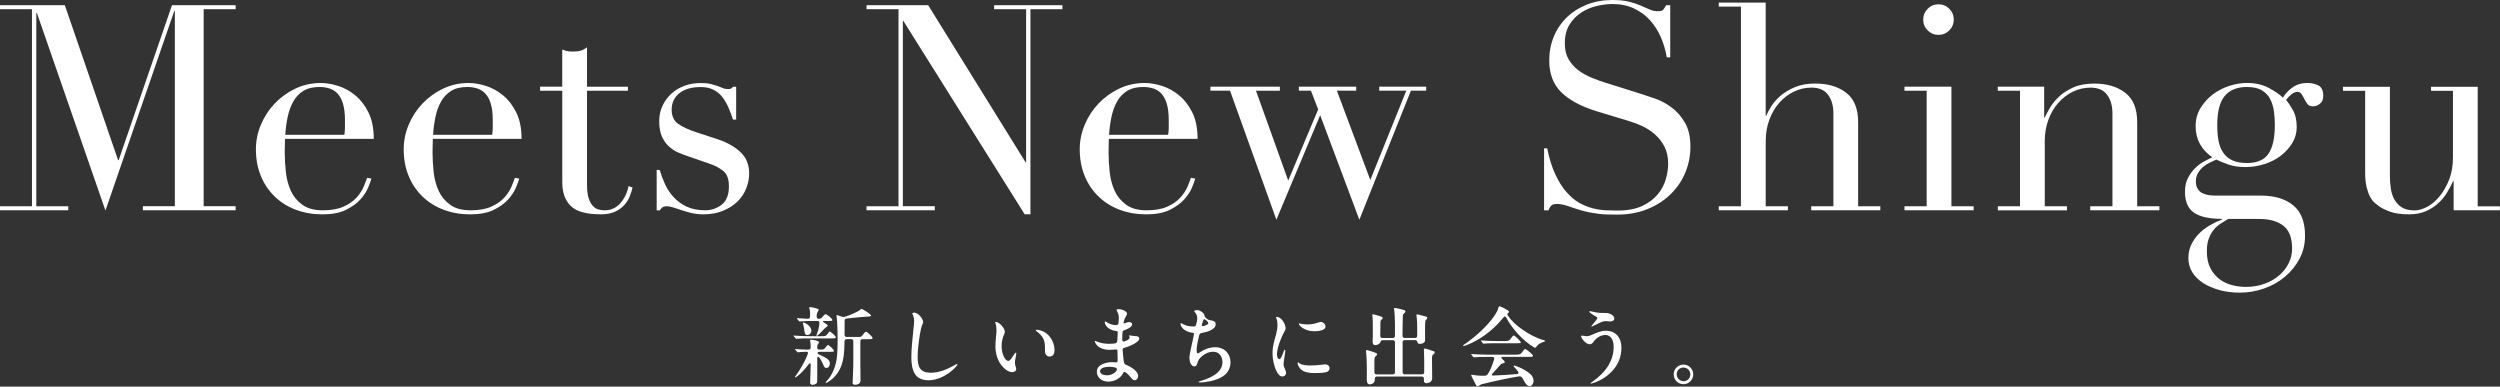 <?xml version="1.0" encoding="UTF-8"?><svg id="a" xmlns="http://www.w3.org/2000/svg" viewBox="0 0 703 108.71"><rect x="0" y="0" width="703" height="108.71" fill="#333333" stroke="none"/><defs><style>.b{fill:#fff;}</style></defs><path class="b" d="M0,58h8.99V2.59H0v-1.13h18.23l14.98,43.58h.16L48.36,1.46h17.9v1.13h-8.99v55.4h8.99v1.13h-26.08v-1.13h8.99V3.08h-.16l-19.36,56.13L10.37,3.65h-.16v54.35h8.99v1.13H0v-1.13Z"/><path class="b" d="M80.15,39.04c0,.54-.01,1.09-.04,1.66-.03.57-.04,1.28-.04,2.15,0,1.78.11,3.64.32,5.59.22,1.94.69,3.7,1.42,5.27.73,1.57,1.81,2.86,3.24,3.89,1.43,1.03,3.33,1.54,5.71,1.54s4.33-.35,5.87-1.05c1.54-.7,2.75-1.55,3.65-2.55.89-1,1.55-2.01,1.98-3.04.43-1.02.76-1.86.97-2.51l1.21.24c-.16.6-.47,1.45-.93,2.55-.46,1.11-1.19,2.21-2.19,3.32-1,1.11-2.35,2.08-4.05,2.92s-3.9,1.26-6.6,1.26-5.2-.43-7.49-1.3c-2.3-.86-4.28-2.11-5.95-3.73-1.67-1.62-2.97-3.55-3.89-5.79-.92-2.24-1.38-4.74-1.38-7.49,0-2.38.47-4.68,1.42-6.93.94-2.24,2.24-4.22,3.89-5.95,1.65-1.73,3.58-3.12,5.79-4.17,2.21-1.05,4.59-1.58,7.13-1.58,1.51,0,3.13.27,4.86.81,1.73.54,3.33,1.42,4.82,2.63,1.48,1.21,2.73,2.82,3.73,4.82,1,2,1.5,4.48,1.5,7.45h-24.95ZM96.84,37.91c.11-.76.16-1.46.16-2.11v-2.02c0-1.83-.18-3.35-.53-4.54-.35-1.19-.84-2.13-1.46-2.83-.62-.7-1.38-1.2-2.27-1.5-.89-.3-1.85-.45-2.88-.45-1.84,0-3.35.36-4.54,1.09-1.19.73-2.13,1.72-2.83,2.96-.7,1.24-1.23,2.67-1.58,4.29-.35,1.62-.58,3.32-.69,5.1h16.6Z"/><path class="b" d="M121.71,39.04c0,.54-.01,1.09-.04,1.66-.03.57-.04,1.28-.04,2.15,0,1.78.11,3.64.32,5.59.22,1.94.69,3.7,1.42,5.27.73,1.57,1.81,2.86,3.24,3.89,1.43,1.03,3.33,1.54,5.71,1.54s4.33-.35,5.87-1.05c1.54-.7,2.75-1.55,3.65-2.55.89-1,1.55-2.01,1.98-3.04.43-1.02.76-1.86.97-2.51l1.21.24c-.16.6-.47,1.45-.93,2.55-.46,1.11-1.19,2.21-2.19,3.32-1,1.11-2.35,2.08-4.05,2.92s-3.9,1.26-6.6,1.26-5.2-.43-7.49-1.3c-2.3-.86-4.28-2.11-5.95-3.73-1.67-1.62-2.97-3.55-3.89-5.79-.92-2.24-1.38-4.74-1.38-7.49,0-2.38.47-4.68,1.42-6.93.94-2.24,2.24-4.22,3.89-5.95,1.65-1.73,3.58-3.12,5.79-4.17,2.21-1.05,4.59-1.58,7.13-1.58,1.51,0,3.13.27,4.86.81,1.73.54,3.33,1.42,4.82,2.63,1.48,1.21,2.73,2.82,3.73,4.82,1,2,1.5,4.48,1.5,7.45h-24.95ZM138.4,37.91c.11-.76.16-1.46.16-2.11v-2.02c0-1.83-.18-3.35-.53-4.54-.35-1.19-.84-2.13-1.46-2.83-.62-.7-1.38-1.2-2.27-1.5-.89-.3-1.85-.45-2.88-.45-1.84,0-3.35.36-4.54,1.09-1.19.73-2.13,1.72-2.83,2.96-.7,1.24-1.23,2.67-1.58,4.29-.35,1.62-.58,3.32-.69,5.1h16.6Z"/><path class="b" d="M151.86,24.38h6.24v-10.45c.43.16.84.3,1.22.41.38.11,1.02.16,1.94.16.81,0,1.51-.09,2.11-.28.59-.19,1.16-.5,1.7-.93v11.1h11.5v1.13h-11.5v26.49c0,1.51.15,2.74.45,3.69.3.95.69,1.67,1.17,2.19.49.51,1.01.85,1.58,1.01.57.16,1.12.24,1.66.24,1.89,0,3.41-.69,4.58-2.07,1.16-1.38,1.9-2.96,2.23-4.74l1.13.41c-.16.7-.4,1.49-.73,2.35-.32.86-.82,1.69-1.5,2.47-.68.78-1.55,1.43-2.63,1.94-1.08.51-2.43.77-4.05.77-4.05,0-6.87-.78-8.46-2.35-1.59-1.57-2.39-3.78-2.39-6.64v-25.76h-6.24v-1.13Z"/><path class="b" d="M184.62,47.79h.89c.38,1.3.86,2.61,1.46,3.93.59,1.32,1.39,2.54,2.39,3.65,1,1.11,2.23,2.01,3.69,2.71,1.46.7,3.21,1.05,5.27,1.05,1.73,0,3.27-.53,4.62-1.58,1.35-1.05,2.03-2.77,2.03-5.14,0-2.05-.53-3.5-1.58-4.33-1.05-.84-2.28-1.5-3.69-1.98l-6.32-2.19c-.81-.27-1.69-.61-2.63-1.01-.95-.4-1.82-.97-2.63-1.7s-1.47-1.66-1.98-2.79c-.51-1.13-.77-2.59-.77-4.37,0-1.51.3-2.92.89-4.21.59-1.3,1.4-2.43,2.43-3.4,1.03-.97,2.25-1.73,3.69-2.27,1.43-.54,2.98-.81,4.66-.81,1.19,0,2.15.09,2.88.28.73.19,1.36.38,1.9.57.54.19,1.03.38,1.46.57.43.19.94.28,1.54.28s1.02-.21,1.3-.65h.89v9.23h-.89c-.38-1.19-.81-2.33-1.3-3.44-.49-1.11-1.07-2.09-1.74-2.96-.68-.86-1.51-1.54-2.51-2.02-1-.49-2.17-.73-3.52-.73-2.59,0-4.6.58-6.03,1.74-1.43,1.16-2.15,2.71-2.15,4.66,0,1.73.61,3.04,1.82,3.93,1.22.89,3.01,1.71,5.39,2.47l5.91,1.94c2.54.86,4.62,2.05,6.24,3.56,1.62,1.51,2.43,3.51,2.43,5.99,0,1.46-.28,2.89-.85,4.29-.57,1.41-1.4,2.63-2.51,3.69-1.11,1.05-2.46,1.9-4.05,2.55-1.59.65-3.42.97-5.47.97-1.19,0-2.28-.12-3.28-.36-1-.24-1.92-.5-2.75-.77-.84-.27-1.61-.53-2.31-.77-.7-.24-1.35-.36-1.94-.36s-1.03.12-1.3.36c-.27.24-.49.5-.65.77h-.89v-11.34Z"/><path class="b" d="M243.67,58h8.99V2.59h-8.99v-1.13h17.33l27.38,44.15h.16V2.59h-8.99v-1.13h19.2v1.13h-8.99v57.67h-1.62L254.04,5.91h-.16v52.08h8.99v1.13h-19.2v-1.13Z"/><path class="b" d="M311.81,39.04c0,.54-.01,1.09-.04,1.66-.03.57-.04,1.28-.04,2.15,0,1.78.11,3.64.32,5.59.22,1.94.69,3.7,1.42,5.27.73,1.57,1.81,2.86,3.24,3.89,1.43,1.03,3.33,1.54,5.71,1.54s4.33-.35,5.87-1.05c1.54-.7,2.75-1.55,3.65-2.55.89-1,1.55-2.01,1.98-3.04.43-1.02.75-1.86.97-2.51l1.21.24c-.16.6-.47,1.45-.93,2.55-.46,1.11-1.19,2.21-2.19,3.32-1,1.11-2.35,2.08-4.05,2.92s-3.9,1.26-6.6,1.26-5.2-.43-7.49-1.3c-2.3-.86-4.28-2.11-5.95-3.73-1.67-1.62-2.97-3.55-3.89-5.79-.92-2.24-1.38-4.74-1.38-7.49,0-2.38.47-4.68,1.42-6.93.94-2.24,2.24-4.22,3.89-5.95,1.65-1.73,3.58-3.12,5.79-4.17,2.21-1.05,4.59-1.58,7.13-1.58,1.51,0,3.13.27,4.86.81,1.73.54,3.33,1.42,4.82,2.63,1.48,1.21,2.73,2.82,3.73,4.82,1,2,1.5,4.48,1.5,7.45h-24.95ZM328.49,37.91c.11-.76.16-1.46.16-2.11v-2.02c0-1.83-.18-3.35-.53-4.54-.35-1.19-.84-2.13-1.46-2.83-.62-.7-1.38-1.2-2.27-1.5-.89-.3-1.85-.45-2.88-.45-1.84,0-3.35.36-4.54,1.09-1.19.73-2.13,1.72-2.83,2.96-.7,1.24-1.23,2.67-1.58,4.29-.35,1.62-.58,3.32-.69,5.1h16.6Z"/><path class="b" d="M340.38,24.38h19.52v1.13h-6.72l9.07,25.27,8.42-20.01-2.03-5.27h-3.4v-1.13h16.12v1.13h-5.43l9.4,25.11,10.12-25.11h-7.61v-1.13h13.2v1.13h-4.29l-14.5,36.29-11.02-29.4-12.31,29.4-13.04-36.29h-5.51v-1.13Z"/><path class="b" d="M434.18,41.71h.89c.59,2.92,1.36,5.37,2.31,7.37.94,2,1.98,3.65,3.12,4.94s2.32,2.3,3.56,3c1.24.7,2.5,1.21,3.77,1.54,1.27.32,2.48.51,3.64.57,1.16.05,2.25.08,3.28.08,2.86,0,5.21-.43,7.05-1.3,1.83-.86,3.29-1.96,4.37-3.28,1.08-1.32,1.84-2.75,2.27-4.29s.65-2.96.65-4.25c0-1.89-.35-3.51-1.05-4.86-.7-1.35-1.59-2.5-2.67-3.44-1.08-.94-2.25-1.71-3.52-2.31-1.27-.59-2.47-1.05-3.6-1.38l-9.32-2.83c-4.37-1.35-7.68-3.13-9.92-5.35-2.24-2.21-3.36-5.18-3.36-8.91,0-2.43.43-4.68,1.3-6.76.86-2.08,2.08-3.87,3.64-5.39,1.57-1.51,3.44-2.7,5.63-3.56,2.19-.86,4.58-1.3,7.17-1.3,1.89,0,3.47.16,4.74.49,1.27.32,2.36.69,3.28,1.09.92.4,1.74.77,2.47,1.09.73.32,1.47.49,2.23.49.7,0,1.17-.09,1.42-.28.24-.19.58-.66,1.01-1.42h1.13v14.66h-.97c-.32-1.94-.88-3.82-1.66-5.63-.78-1.81-1.8-3.4-3.04-4.78s-2.74-2.48-4.49-3.32c-1.76-.84-3.79-1.26-6.12-1.26-1.3,0-2.73.18-4.29.53-1.57.35-3.02.96-4.37,1.82-1.35.86-2.47,2-3.36,3.4-.89,1.4-1.34,3.19-1.34,5.35,0,1.73.35,3.2,1.05,4.41.7,1.21,1.61,2.24,2.71,3.08,1.11.84,2.35,1.54,3.73,2.11,1.38.57,2.77,1.07,4.17,1.5l9.8,3.08c1.02.32,2.32.76,3.89,1.3,1.57.54,3.09,1.35,4.58,2.43,1.49,1.08,2.75,2.51,3.81,4.29,1.05,1.78,1.58,4.05,1.58,6.8,0,2.54-.47,4.95-1.42,7.25-.95,2.3-2.31,4.32-4.09,6.07-1.78,1.76-3.94,3.16-6.48,4.21-2.54,1.05-5.4,1.58-8.59,1.58-1.13,0-2.13-.01-3-.04-.86-.03-1.67-.09-2.43-.2-.76-.11-1.51-.23-2.27-.36-.76-.14-1.59-.34-2.51-.61-1.08-.32-2.24-.7-3.48-1.13-1.24-.43-2.32-.65-3.24-.65-.81,0-1.37.16-1.66.49-.3.32-.55.76-.77,1.3h-1.21v-17.42Z"/><path class="b" d="M483.31,58h6.24V1.86h-6.24V.73h13.2v31.83h.16c.27-.7.73-1.58,1.38-2.63.65-1.05,1.53-2.05,2.63-3,1.11-.94,2.46-1.75,4.05-2.43,1.59-.67,3.5-1.01,5.71-1.01,3.56,0,6.47.86,8.71,2.59,2.24,1.73,3.36,4.48,3.36,8.26v23.65h6.24v1.13h-19.44v-1.13h6.24v-26.16c0-2.11-.5-3.83-1.5-5.18-1-1.35-2.55-2.02-4.66-2.02-1.73,0-3.38.38-4.94,1.13-1.57.76-2.94,1.81-4.13,3.16-1.19,1.35-2.12,2.94-2.79,4.78-.68,1.84-1.01,3.83-1.01,5.99v18.31h6.24v1.13h-19.44v-1.13Z"/><path class="b" d="M535.54,58h6.24V25.51h-6.24v-1.13h13.2v33.62h6.24v1.13h-19.44v-1.13ZM540.81,5.51c0-1.19.42-2.2,1.25-3.04.84-.84,1.85-1.26,3.04-1.26s2.2.42,3.04,1.26c.84.84,1.26,1.85,1.26,3.04s-.42,2.2-1.26,3.04c-.84.84-1.85,1.26-3.04,1.26s-2.2-.42-3.04-1.26c-.84-.84-1.25-1.85-1.25-3.04Z"/><path class="b" d="M561.78,58h6.24V25.51h-6.24v-1.13h13.04v8.67h.16c.32-.7.8-1.59,1.42-2.67.62-1.08,1.47-2.13,2.55-3.16,1.08-1.02,2.43-1.9,4.05-2.63s3.59-1.09,5.91-1.09c3.56,0,6.47.86,8.71,2.59,2.24,1.73,3.36,4.48,3.36,8.26v23.65h6.24v1.13h-19.44v-1.13h6.24v-26.16c0-2.11-.5-3.83-1.5-5.18-1-1.35-2.55-2.02-4.66-2.02-1.73,0-3.38.38-4.94,1.13-1.57.76-2.94,1.81-4.13,3.16-1.19,1.35-2.12,2.94-2.79,4.78-.68,1.84-1.01,3.83-1.01,5.99v18.31h6.24v1.13h-19.44v-1.13Z"/><path class="b" d="M614.42,53.86c0-1.46.27-2.71.81-3.77.54-1.05,1.2-1.97,1.98-2.75.78-.78,1.62-1.42,2.51-1.9s1.69-.89,2.39-1.21c-3.13-2.16-4.7-5.08-4.7-8.75,0-1.89.46-3.59,1.38-5.1.92-1.51,2.08-2.79,3.48-3.85,1.4-1.05,2.96-1.85,4.66-2.39,1.7-.54,3.33-.81,4.9-.81,2.43,0,4.52.49,6.28,1.46,1.75.97,3.04,1.86,3.85,2.67.59-1.03,1.47-1.97,2.63-2.83,1.16-.86,2.6-1.3,4.33-1.3,1.08,0,2.08.23,3,.69.92.46,1.38,1.45,1.38,2.96,0,.97-.31,1.7-.93,2.19-.62.49-1.26.73-1.9.73-.76,0-1.3-.21-1.62-.65-.32-.43-.61-.89-.85-1.38-.24-.49-.5-.94-.77-1.38-.27-.43-.68-.65-1.22-.65s-1.09.23-1.66.69c-.57.46-1.07.99-1.5,1.58.49.54,1.11,1.46,1.86,2.75.76,1.3,1.13,2.92,1.13,4.86,0,1.62-.41,3.11-1.22,4.46-.81,1.35-1.88,2.54-3.2,3.56-1.32,1.03-2.86,1.82-4.62,2.39s-3.55.85-5.39.85-3.54-.26-4.94-.77c-1.41-.51-2.48-.96-3.24-1.34-.59.27-1.23.57-1.9.89-.68.32-1.29.73-1.86,1.22-.57.49-1.04,1.07-1.42,1.74-.38.68-.57,1.45-.57,2.31,0,.81.16,1.49.49,2.02.32.54.74.95,1.26,1.22.51.27,1.09.46,1.74.57.65.11,1.32.16,2.02.16h12.8c3.78,0,6.79.9,9.03,2.71s3.36,4.66,3.36,8.55c0,2.38-.51,4.54-1.54,6.48s-2.39,3.63-4.09,5.06c-1.7,1.43-3.66,2.54-5.87,3.32-2.21.78-4.48,1.17-6.8,1.17-2.11,0-4.04-.24-5.79-.73-1.75-.49-3.28-1.15-4.58-1.98-1.29-.84-2.31-1.85-3.04-3.04-.73-1.19-1.09-2.51-1.09-3.97s.28-2.69.85-3.85c.57-1.16,1.29-2.19,2.19-3.08.89-.89,1.9-1.66,3.04-2.31s2.27-1.19,3.4-1.62v-.16c-3.56,0-6.2-.58-7.9-1.74s-2.55-3.15-2.55-5.95ZM626.57,61.56c-.7.43-1.42.88-2.15,1.34-.73.46-1.38,1.04-1.94,1.74-.57.7-1.03,1.53-1.38,2.47-.35.94-.53,2.12-.53,3.52,0,1.94.34,3.55,1.01,4.82.67,1.27,1.54,2.29,2.59,3.08,1.05.78,2.23,1.34,3.52,1.66,1.3.32,2.56.49,3.81.49,1.94,0,3.71-.3,5.31-.89,1.59-.59,2.97-1.39,4.13-2.39,1.16-1,2.05-2.15,2.67-3.44.62-1.3.93-2.65.93-4.05,0-3.02-.82-5.17-2.47-6.44-1.65-1.27-3.9-1.9-6.76-1.9h-8.75ZM639.69,35.23c0-1.24-.08-2.5-.24-3.77-.16-1.27-.5-2.43-1.01-3.48-.51-1.05-1.3-1.9-2.35-2.55-1.05-.65-2.47-.97-4.25-.97-2.75,0-4.83.84-6.24,2.51-1.41,1.67-2.11,4.43-2.11,8.26,0,1.62.12,3.08.36,4.37s.69,2.42,1.34,3.36c.65.95,1.51,1.66,2.59,2.15,1.08.49,2.46.73,4.13.73,2.81,0,4.81-.88,5.99-2.63,1.19-1.75,1.78-4.41,1.78-7.98Z"/><path class="b" d="M703,59.13h-13.04v-8.18h-.16c-.49,1.08-1.07,2.17-1.74,3.28-.68,1.11-1.51,2.11-2.51,3-1,.89-2.16,1.62-3.48,2.19-1.32.57-2.88.85-4.66.85-2.16,0-3.92-.24-5.27-.73-1.35-.49-2.4-1-3.16-1.54-.38-.27-.8-.61-1.26-1.01-.46-.4-.88-.96-1.26-1.66-.38-.7-.7-1.61-.97-2.71-.27-1.11-.41-2.47-.41-4.09v-23h-6.24v-1.13h13.2v24.87c0,1.4.09,2.7.28,3.89.19,1.19.55,2.23,1.09,3.12.54.89,1.24,1.59,2.11,2.11.86.51,2,.77,3.4.77,1.19,0,2.42-.35,3.69-1.05,1.27-.7,2.43-1.7,3.48-3,1.05-1.3,1.93-2.85,2.63-4.66.7-1.81,1.05-3.85,1.05-6.12v-18.79h-6.16v-1.13h13.12v33.62h6.24v1.13Z"/><path class="b" d="M223.92,95.27s-.1,0-.19-.1l-.53-.62s-.1-.1-.1-.14c0-.02.05-.05.1-.05h.05c1.03.1,3,.17,3.79.17h4.56c.58,0,.77-.19,1.2-.77.31-.41.43-.53.55-.53.24,0,1.66,1.25,1.66,1.56,0,.36-.24.36-1.03.36h-6.79c-.62,0-2.3.02-2.9.1l-.36.02ZM227.81,107.6c0-.19,0-.31.05-1.39.07-1.85.1-2.74.1-3.62,0-.53-.24-.6-.58-.14-1.08,1.42-2.26,2.71-3.36,3.48-.22.14-.31.22-.38.22-.05,0-.1-.05-.1-.1s.02-.12.24-.41c.94-1.27,2.54-3.84,3.34-6.02.17-.43.1-.7-.34-.7h-.36c-.46,0-1.1.05-1.61.1-.19.02-.38.05-.46.05-.05,0-.1-.02-.17-.12l-.55-.62s-.07-.07-.07-.12.05-.05.07-.05h.05c.84.07,2.66.14,2.86.14h.82c.38,0,.6-.22.6-.6v-.17c0-.34-.02-.96-.07-1.25-.02-.17-.1-.5-.1-.58,0-.12.12-.19.26-.19.19,0,2.26.24,2.26.77,0,.05-.1.24-.22.41-.19.24-.24.34-.26.55-.02.22-.02.43-.02.6,0,.29.22.46.6.46h.58c.6,0,.79-.12,1.22-.67.36-.48.5-.62.62-.62.24,0,1.66,1.25,1.66,1.61,0,.34-.22.31-1.2.31h-2.88c-.65,0-.65.5-.14.74.36.17.72.31.91.41,1.49.72,2.18,1.22,2.18,2.14,0,.53-.26,1.25-.98,1.25-.34,0-.58-.14-.82-.79-.26-.67-.65-1.44-1.15-2.11-.34-.43-.6-.26-.6.26v5.98c0,.67-.02.82-.24,1.01-.29.24-.65.38-1.08.38-.65,0-.67-.43-.67-.58ZM229.56,94.31s.02-.12.14-.38c.41-1.01.74-2.33.7-3.24-.02-.31-.14-.43-.53-.43h-2.4c-.6,0-1.58.05-1.78.07-.43.05-.7.07-.79.07-.07,0-.12-.02-.22-.12l-.53-.6c-.07-.1-.07-.12-.07-.14,0-.05.05-.07.1-.07h.1c.34.02,2.57.17,2.93.17s.58-.22.58-.72v-1.03c0-.24-.02-.62-.17-1.03-.02-.07-.07-.24-.07-.29,0-.14.14-.22.26-.22.29,0,2.42.41,2.42.72,0,.14-.1.36-.29.65-.22.36-.29.74-.29,1.03v.29c0,.38.22.6.6.6.53,0,.7-.12,1.13-.65.43-.5.58-.62.72-.62.5,0,1.97,1.25,1.97,1.61,0,.31-.58.29-1.27.29h-1.1c-.36,0-.38.17-.19.31.34.22.55.34.72.46.36.24.55.38.55.5,0,.1-.14.26-.48.48-.36.24-.67.6-1.06,1.03-.65.7-1.03,1.06-1.32,1.25-.17.12-.24.12-.26.12-.07,0-.1-.05-.1-.1ZM226.23,93.23c-.12-.94-.29-1.73-.41-2.14-.05-.17-.07-.24-.07-.31,0-.05.05-.1.12-.1.41,0,2.28.94,2.28,2.33,0,.65-.48,1.2-1.1,1.2-.53,0-.7-.24-.82-.98ZM239.76,107.56c0-1.01.19-3.6.19-5.35v-6.24c0-.38-.22-.6-.6-.6h-1.25c-.38,0-.6.22-.62.6-.02,1.63-.1,3.05-.22,3.94-.31,2.4-1.01,4.49-2.86,6.31-.62.6-1.75,1.44-2.14,1.44-.05,0-.1-.02-.1-.1,0-.05.02-.12.31-.41,1.63-1.73,2.71-4.37,2.93-7.32.12-1.61.14-2.78.14-4.3,0-1.61-.05-3.98-.14-4.99-.05-.7-.17-1.63-.17-1.75,0-.1,0-.19.12-.19.07,0,.77.24,1.42.46.29.1.53.12.79.02,1.56-.5,3.53-1.32,4.32-1.97.12-.1.29-.24.38-.24.31,0,2.69,1.51,2.69,1.87,0,.19-.22.26-1.15.29-.89.05-3.58.29-5.71.53-.38.05-.58.26-.58.65,0,1.3,0,2.66-.02,3.94,0,.38.22.6.6.6h3.43c.58,0,.72-.02,1.32-.86.34-.48.48-.6.72-.6.34,0,1.8,1.46,1.8,1.73,0,.34-.38.36-1.13.36h-1.7c-.38,0-.6.22-.6.6v6.5c0,1.92.05,3.58.05,4.51s-.84,1.2-1.51,1.2-.72-.26-.72-.62Z"/><path class="b" d="M256.96,87.9c1.49,0,2.64,2.02,2.64,2.62,0,.19-.1.41-.22.7-.31.7-.53,1.75-.72,2.88-.29,1.8-.62,4.46-.62,6.29,0,2.76.67,4.42,3.72,4.42,2.21,0,4.51-.89,6.53-2.06.26-.17.65-.38.82-.38.07,0,.12.07.12.14,0,.43-3.67,4.42-8.16,4.42-1.56,0-2.83-.5-3.62-1.51-.94-1.25-1.18-3.22-1.18-4.87,0-2.62.34-5.45.6-8.06.07-.67.19-1.73.19-2.3s-.17-1.18-.38-1.68c-.07-.12-.12-.24-.12-.34,0-.19.19-.24.41-.24Z"/><path class="b" d="M280.02,90.52c1.01,0,2.54,1.85,2.54,2.74,0,.24-.07.41-.14.6-.5,1.15-.77,2.16-.77,3.5,0,2.09.94,4.13,1.9,4.13.48,0,1.01-.89,1.39-1.49.24-.36.55-.84.72-.84.1,0,.12.12.12.22,0,.55-.38,1.75-.38,2.57,0,.43.07.82.24,1.22.07.22.12.43.12.62,0,.55-.58.86-1.1.86-1.56,0-3.1-1.78-3.72-2.95-.72-1.32-1.03-2.86-1.03-4.3s.31-3.67.31-4.49c0-.62-.05-1.22-.26-1.87-.05-.12-.1-.29-.1-.41,0-.07.07-.12.17-.12ZM294.15,93.68c1.63,1.18,2.38,3.17,2.38,4.82,0,.91-.36,1.75-1.37,1.75s-1.32-.82-1.32-1.61c0-.31.02-.79,0-1.13-.05-2.02-.6-2.98-2.35-4.37-.12-.07-.24-.19-.24-.29,0-.07.07-.12.22-.12.74,0,1.9.38,2.69.94Z"/><path class="b" d="M316.93,88.19c0,.19-.1.41-.26.67-.43.72-.53,1.01-.67,1.63-.12.46,0,.55.46.36.31-.14.72-.29,1.06-.29.38,0,.84.24.84.62,0,.77-1.34,1.39-2.21,1.68-.26.1-.46.17-.5.58-.05.55-.07,1.15-.07,1.97,0,.53.14.67.48.62.43-.1,1.58-.55,1.58-1.1,0-.24-.1-.41-.1-.53,0-.1.05-.12.12-.12.1,0,.24.05.43.1.26.07.74.07,1.13.12.58.05,1.13.14,1.13.7,0,1.18-3.31,2.38-4.18,2.62-.38.1-.5.22-.48.53.02.58.17,2.06.26,2.83.12.96.17,1.18.67,1.39.98.38,3.43,1.66,3.43,3.14,0,.7-.48,1.22-.96,1.22s-.94-.55-1.44-1.18c-.29-.36-.96-1.01-1.34-1.13-.22-.1-.34,0-.48.29-.6,1.34-2.35,2.4-4.18,2.4s-3.22-1.15-3.22-2.78c0-2.11,2.76-2.69,4.34-2.69.41,0,.77.05,1.08.07.34,0,.43-.17.43-.74,0-.67-.02-1.58-.05-2.47-.02-.29-.12-.46-.41-.43-.31.02-1.13.1-1.78.1-3.53,0-4.18-2.18-4.18-2.38,0-.07.02-.12.1-.12.12,0,.31.1.53.19,1.22.5,2.38.62,3.46.62,2.21,0,2.23-.29,2.26-1.25.02-.6.05-1.13.1-1.87.02-.34-.14-.46-.43-.48-1.58-.12-3.22-1.25-3.22-2.52,0-.12.02-.19.1-.19.1,0,.24.1.36.19.91.58,1.8.86,2.71.86.31,0,.62-.14.67-.46.05-.24.12-1.42.12-1.73,0-.62-.24-1.25-.6-1.9-.02-.05-.05-.12-.05-.17,0-.19.41-.22.67-.22.94,0,2.28.65,2.28,1.22ZM309.34,104.39c0,.74.94,1.15,1.97,1.15.72,0,1.56-.26,2.18-.79.31-.24.53-.53.58-.86.05-.31-.22-.48-.58-.58-.55-.14-1.2-.17-1.58-.17-.91,0-2.57.22-2.57,1.25Z"/><path class="b" d="M338.16,87.85c.36.34.48.53.55.94.07.31.24.53.53.74.48.41.79.48,1.39.58.7.12,1.22.36,1.22,1.06,0,1.54-2.5,2.21-3.87,2.45-.58.12-.67.26-.77.7-.29,1.1-.72,3-.72,4.1,0,.29.02.94.34.94.14,0,.34-.1.55-.26,1.22-.86,2.76-1.46,4.3-1.46,2.66,0,4.34,1.82,4.34,4.3,0,1.42-.67,2.74-1.73,3.58-1.01.82-2.45,1.34-3.89,1.66-.82.19-2.09.36-2.93.36-.17,0-.41-.02-.41-.14,0-.1.14-.14.5-.26,2.95-.86,6.19-2.35,6.19-5.3,0-1.54-.89-2.93-2.57-2.93-1.27,0-2.4.53-3.34,1.39-.79.7-.96,1.18-1.22,2.06-.12.38-.38.67-.77.67-.94,0-1.39-1.46-1.39-2.38,0-1.25,1.13-5.52,1.25-6.53.07-.36-.02-.5-.29-.53-.84-.07-1.51-.36-2.09-.67-.91-.5-1.37-1.37-1.37-1.87,0-.1.05-.19.12-.19.14,0,.29.17.7.34.96.48,1.87.62,2.95.6.29,0,.46-.07.58-.43.12-.31.36-1.25.36-1.94s-.38-1.37-.74-1.73c-.07-.07-.14-.14-.14-.22,0-.19.58-.29.91-.29.38,0,1.01.26,1.44.7ZM338.67,89.75c-.26,0-.41.55-.6,1.18-.07.22-.14.46-.14.6s.1.19.24.19c.41,0,1.61-.41,1.61-.86,0-.36-.89-1.1-1.1-1.1Z"/><path class="b" d="M359,89.1c1.34,0,2.52,2.06,2.52,3.22,0,.24-.07.41-.31.84-.82,1.42-2.13,4.58-2.13,6.53,0,.62.24,1.3.65,1.3s.62-.55,1.2-2.04c.19-.48.24-.6.38-.6.12,0,.12.14.12.26,0,.26-.1,1.01-.19,1.49-.17,1.01-.31,1.97-.31,2.4,0,.36.19.79.43,1.34.14.29.29.7.29,1.06,0,.5-.43.96-1.06.96-.72,0-1.27-.74-1.66-1.54-.72-1.49-1.1-3.43-1.1-4.97,0-1.94.5-3.53,1.01-5.35.21-.86.38-1.63.38-2.52,0-.72-.05-1.3-.31-1.97-.05-.1-.1-.22-.1-.26,0-.07.07-.14.19-.14ZM371.44,102.59c.41-.05,1.01-.14,1.18-.14.65,0,1.25.38,1.25,1.1,0,.58-.38.94-.96,1.1-.86.24-2.5.26-3.41.26-1.27,0-2.76-.22-3.65-1.01-.58-.5-.96-1.32-.96-1.8,0-.1.02-.22.12-.22.34,0,.34.89,3.46.89.96,0,1.92-.05,2.98-.19ZM372.73,91.81c0,1.2-2.26,1.34-3.12,1.34-2.83,0-4.39-1.66-4.39-2.09,0-.07.05-.12.14-.12.24,0,.79.29,2.33.29,1.18,0,2.09-.22,3.14-.58.31-.1.46-.12.58-.12.58,0,1.32.55,1.32,1.27Z"/><path class="b" d="M384.34,106.72l.02-2.81c0-1.37-.05-3.6-.22-4.92-.02-.19-.02-.31-.02-.38s.05-.17.19-.17c.34,0,2.14.62,2.54.79.24.1.38.19.38.41,0,.14-.14.34-.29.46-.31.26-.46.34-.46,1.46v3.12c0,.38.22.6.6.6h4.58c.38,0,.6-.22.6-.6v-8.42c0-.38-.21-.6-.6-.6h-2.83c-.36,0-.5.17-.65.5-.05.14-.14.29-.26.41-.29.29-.82.48-1.22.48-.62,0-.72-.58-.72-.98,0-.38.05-1.01.05-1.58v-2.83c0-.72,0-1.63-.07-2.35-.02-.24-.07-.62-.07-.77,0-.1.1-.17.19-.17.14,0,1.34.31,2.18.6.29.1.55.19.55.46,0,.19-.14.31-.34.46-.19.17-.29.24-.29.77l-.05,3.79c0,.41.22.6.6.6h2.93c.38,0,.6-.22.6-.6v-3.29c0-1.3-.1-3.36-.17-3.77-.05-.29-.1-.5-.1-.6,0-.14.1-.19.22-.19.38,0,2.66.5,2.9.74.07.07.1.17.1.26,0,.17-.17.36-.34.5-.24.19-.36.29-.38.67-.05.72-.1,3.6-.1,5.66,0,.38.22.6.6.6h2.93c.38,0,.6-.22.6-.6v-2.66c0-.94-.02-1.54-.14-2.45-.02-.19-.07-.55-.07-.7,0-.19.1-.22.17-.22.1,0,.29.02.65.12l1.87.5c.17.05.34.1.34.36,0,.22-.12.36-.26.48-.1.07-.21.19-.24.29-.1.26-.12,2.33-.12,2.76,0,.82.02,1.61.02,2.5,0,.34,0,.6-.26.86s-.72.43-1.22.43c-.43,0-.6-.14-.67-.48-.1-.36-.26-.58-.62-.58h-2.95c-.38,0-.6.22-.6.6v8.42c0,.38.22.6.6.6h4.87c.38,0,.6-.22.6-.6v-3.58c0-.72-.02-1.42-.07-2.16-.02-.46-.02-.58-.02-.67,0-.14.05-.24.22-.24.29,0,2.04.53,2.57.77.26.12.26.22.26.36,0,.22-.12.31-.31.43-.34.24-.46.41-.46,1.34,0,1.68.05,4.8.05,5.5,0,.91-.96,1.34-1.58,1.34-.55,0-.74-.29-.74-.7v-.58c0-.38-.22-.6-.6-.6h-12.6c-.38,0-.6.22-.6.6v.24c0,.91-.77,1.37-1.42,1.37-.82,0-.84-.89-.84-1.39Z"/><path class="b" d="M431.24,97.6c-3.14-1.92-6.05-5.23-7.63-8.19-.34-.6-.6-.48-.94-.02-2.4,2.98-5.59,5.54-8.95,7.1-.62.29-1.87.82-2.18.82-.05,0-.12-.02-.12-.1,0-.1.12-.19.36-.36,1.34-.91,3.53-2.64,4.82-3.91,1.37-1.32,2.76-2.81,3.7-4.25.48-.72.89-1.44,1.01-2.04.07-.29.17-.53.38-.53.14,0,.94.38,1.49.67.46.24,1.15.62,1.15.89,0,.17-.12.26-.24.34-.1.07-.22.14-.22.29,0,.1.02.24.14.41.96,1.49,2.54,2.9,4.15,3.98,1.68,1.22,3.98,2.45,5.95,2.95.31.1.38.12.38.22,0,.12-.1.17-.34.24-1.15.41-1.7.74-2.14,1.42-.1.17-.19.26-.34.26-.12,0-.31-.1-.46-.19ZM415.04,108.25l-1.13-2.21c-.1-.17-.19-.43-.19-.5,0-.14.07-.17.19-.17.07,0,.12.02.26.05.89.14,1.44.24,2.5.24h.72c.55,0,.79-.12,1.08-.62.7-1.15,1.18-2.4,1.68-4.01.12-.41-.07-.67-.5-.67h-1.66c-1.27,0-2.81.02-3.29.1l-.24.02c-.1,0-.17-.07-.24-.17l-.43-.53s-.12-.14-.12-.17c0-.05.05-.05.1-.05,1.34.1,3.17.17,4.34.17h8.16c1.01,0,1.39-.1,1.82-.77.38-.6.55-.79.82-.79.29,0,2.16,1.54,2.16,1.87,0,.31-.14.31-1.25.31h-7.22c-.55,0-.53.29-.1.67.38.34.65.62.65.77,0,.22-.12.26-.48.36-.38.1-.55.17-.82.48-.55.67-1.42,1.61-2.11,2.35-.29.31-.48.62.17.62,2.11-.07,4.66-.22,6.58-.41.62-.02.62-.38.34-.77-.26-.36-.58-.7-.91-1.06-.22-.24-.29-.36-.29-.43,0-.1.07-.14.14-.14.36,0,2.88.96,4.46,2.3.6.5,1.01,1.22,1.01,1.99s-.48,1.49-1.13,1.49-1.06-.58-1.46-1.3l-.5-.89c-.29-.48-.5-.6-1.08-.53-1.32.19-3.07.55-4.82.91-1.49.31-5.16,1.15-5.69,1.32-.31.1-.5.24-.79.48-.1.07-.22.12-.29.12-.14,0-.26-.12-.43-.46ZM417.2,96.64c-.07,0-.14-.07-.22-.14l-.46-.55c-.07-.1-.1-.12-.1-.17s.05-.05.07-.05c1.03.1,2.86.17,4.34.17h2.26c.98,0,1.27-.05,1.66-.58.5-.67.72-.98.91-.98.34,0,1.99,1.66,1.99,1.92s-.14.26-1.27.26h-5.64c-.72,0-2.54,0-3.29.1l-.26.02Z"/><path class="b" d="M455.94,97.79c0,2.35-.77,4.32-2.06,5.93-1.34,1.7-3.31,3.05-5.3,3.79-.65.26-1.1.36-1.22.36-.07,0-.1-.02-.1-.07,0-.1.24-.26.41-.38,1.82-1.27,3.53-2.86,4.63-4.68.91-1.56,1.46-3.26,1.46-5.23,0-1.49-.55-3.31-2.35-3.31-1.42,0-2.67.98-3.38,1.99-.31.43-.6.62-1.01.62-1.15,0-2.42-1.78-2.42-2.23,0-.1.12-.22.24-.22.17,0,.79.17,1.34.17.5,0,.94-.14,1.37-.34,1.22-.55,2.62-1.18,3.98-1.18,2.88,0,4.42,1.99,4.42,4.78ZM450.18,88c.6.02,1.2-.02,1.66.02.89.07,2.11.72,2.11,1.54,0,.62-.65.84-1.2.84-.24,0-.5-.05-.74-.07-.17,0-.38-.02-.55-.02-.43,0-.94.14-1.39.34-.34.14-1.49.72-2.06,1.01-.22.12-.36.19-.43.19s-.1-.02-.1-.1.22-.31.55-.72c.24-.29,1.15-1.34,1.15-1.63,0-.19-.22-.29-.53-.46-.34-.17-1.1-.65-1.49-.98-.19-.17-.26-.26-.26-.34,0-.1.1-.12.22-.12.29,0,1.8.48,3.07.5Z"/><path class="b" d="M476.14,105.28c0,1.46-1.18,2.76-2.76,2.76s-2.74-1.32-2.74-2.78c0-1.7,1.44-2.74,2.76-2.74,1.56,0,2.74,1.3,2.74,2.76ZM471.49,105.25c0,1.06.87,1.94,1.92,1.94s1.92-.82,1.92-1.9c0-.98-.77-1.94-1.94-1.94s-1.9.91-1.9,1.9Z"/></svg>